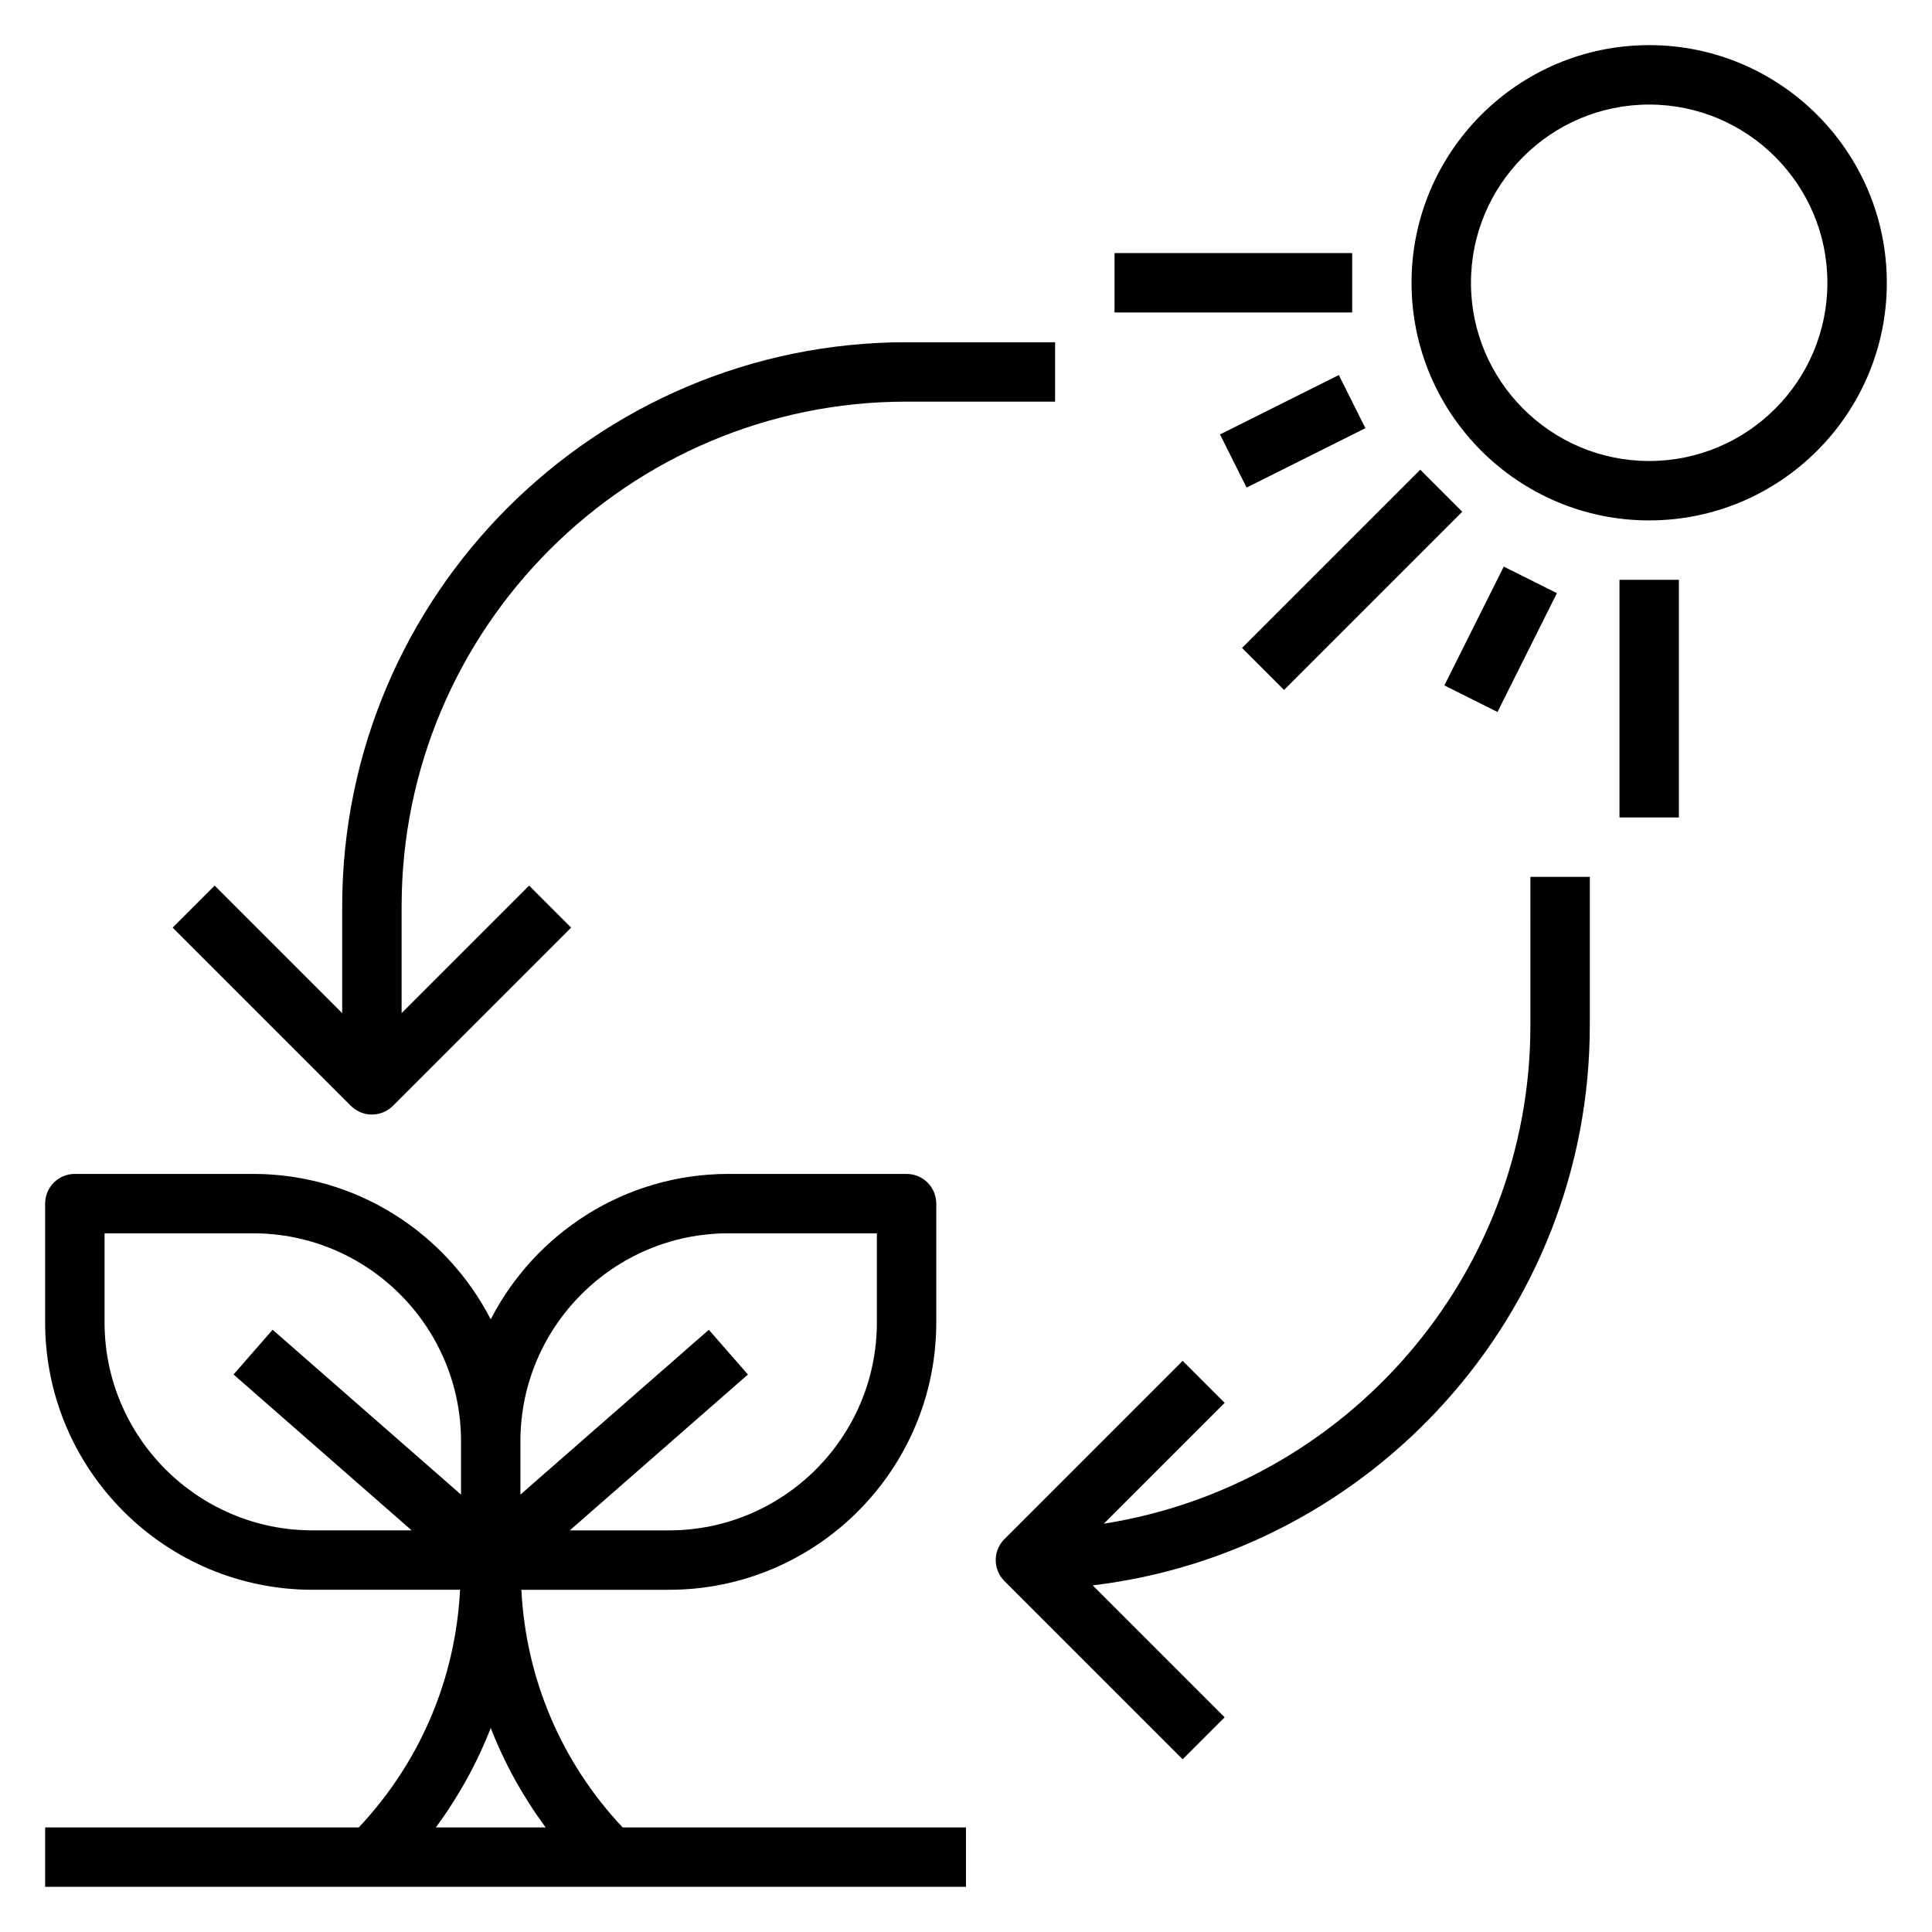 <?xml version="1.0" encoding="UTF-8"?>
<!-- Uploaded to: SVG Repo, www.svgrepo.com, Generator: SVG Repo Mixer Tools -->
<svg fill="#000000" width="800px" height="800px" version="1.1" viewBox="144 144 512 512" xmlns="http://www.w3.org/2000/svg">
 <g>
  <path d="m282.17 565.31h39.105c39.07 0 70.848-31.781 70.848-70.848v-31.488c0-4.352-3.519-7.871-7.871-7.871h-47.23c-27.426 0-51.207 15.688-62.977 38.535-11.77-22.848-35.551-38.539-62.977-38.539h-47.234c-4.352 0-7.871 3.519-7.871 7.871v31.488c0 39.07 31.781 70.848 70.848 70.848h39.109c-1.203 23.625-10.586 45.695-26.836 62.977l-83.121 0.004v15.742h244.03v-15.742h-90.992c-16.246-17.281-25.629-39.355-26.832-62.977zm54.852-94.465h39.359v23.617c0 30.379-24.727 55.105-55.105 55.105h-26.277l47.207-41.305-10.359-11.855-49.93 43.68v-14.141c0-30.375 24.727-55.102 55.105-55.102zm-165.31 23.613v-23.617h39.359c30.379 0 55.105 24.727 55.105 55.105v14.137l-49.926-43.684-10.359 11.855 47.199 41.309h-26.277c-30.375 0-55.102-24.727-55.102-55.105zm102.34 107.47c3.637 9.352 8.527 18.184 14.547 26.355h-29.086c6.012-8.172 10.902-17.004 14.539-26.355z"/>
  <path d="m581.05 155.96c-34.723 0-62.977 28.254-62.977 62.977s28.254 62.977 62.977 62.977c34.723 0 62.977-28.254 62.977-62.977s-28.254-62.977-62.977-62.977zm0 110.21c-26.047 0-47.23-21.184-47.23-47.23 0-26.047 21.184-47.23 47.23-47.23 26.047 0 47.23 21.184 47.23 47.23 0.004 26.047-21.18 47.23-47.23 47.23z"/>
  <path d="m473.15 315.71 47.23-47.23 11.133 11.133-47.23 47.23z"/>
  <path d="m573.18 297.66h15.742v62.977h-15.742z"/>
  <path d="m439.36 211.07h62.977v15.742h-62.977z"/>
  <path d="m526.77 325.64 15.742-31.484 14.082 7.039-15.742 31.484z"/>
  <path d="m467.32 259.13 31.484-15.742 7.039 14.082-31.484 15.742z"/>
  <path d="m242.56 439.36c2.016 0 4.031-0.77 5.566-2.305l47.23-47.23-11.133-11.133-33.793 33.793v-28.23c0-73.793 60.031-133.82 133.82-133.82h39.359v-15.742h-39.359c-82.477 0-149.57 67.094-149.57 149.57v28.23l-33.793-33.793-11.133 11.133 47.23 47.23c1.539 1.527 3.555 2.301 5.57 2.301z"/>
  <path d="m549.57 415.74c0 66.707-49.105 122-113.04 132.05l32.016-32.016-11.133-11.133-47.23 47.23c-3.078 3.078-3.078 8.055 0 11.133l47.23 47.23 11.133-11.133-34.961-34.961c74.07-8.859 131.73-71.977 131.73-148.4v-39.359h-15.742z"/>
 </g>
</svg>